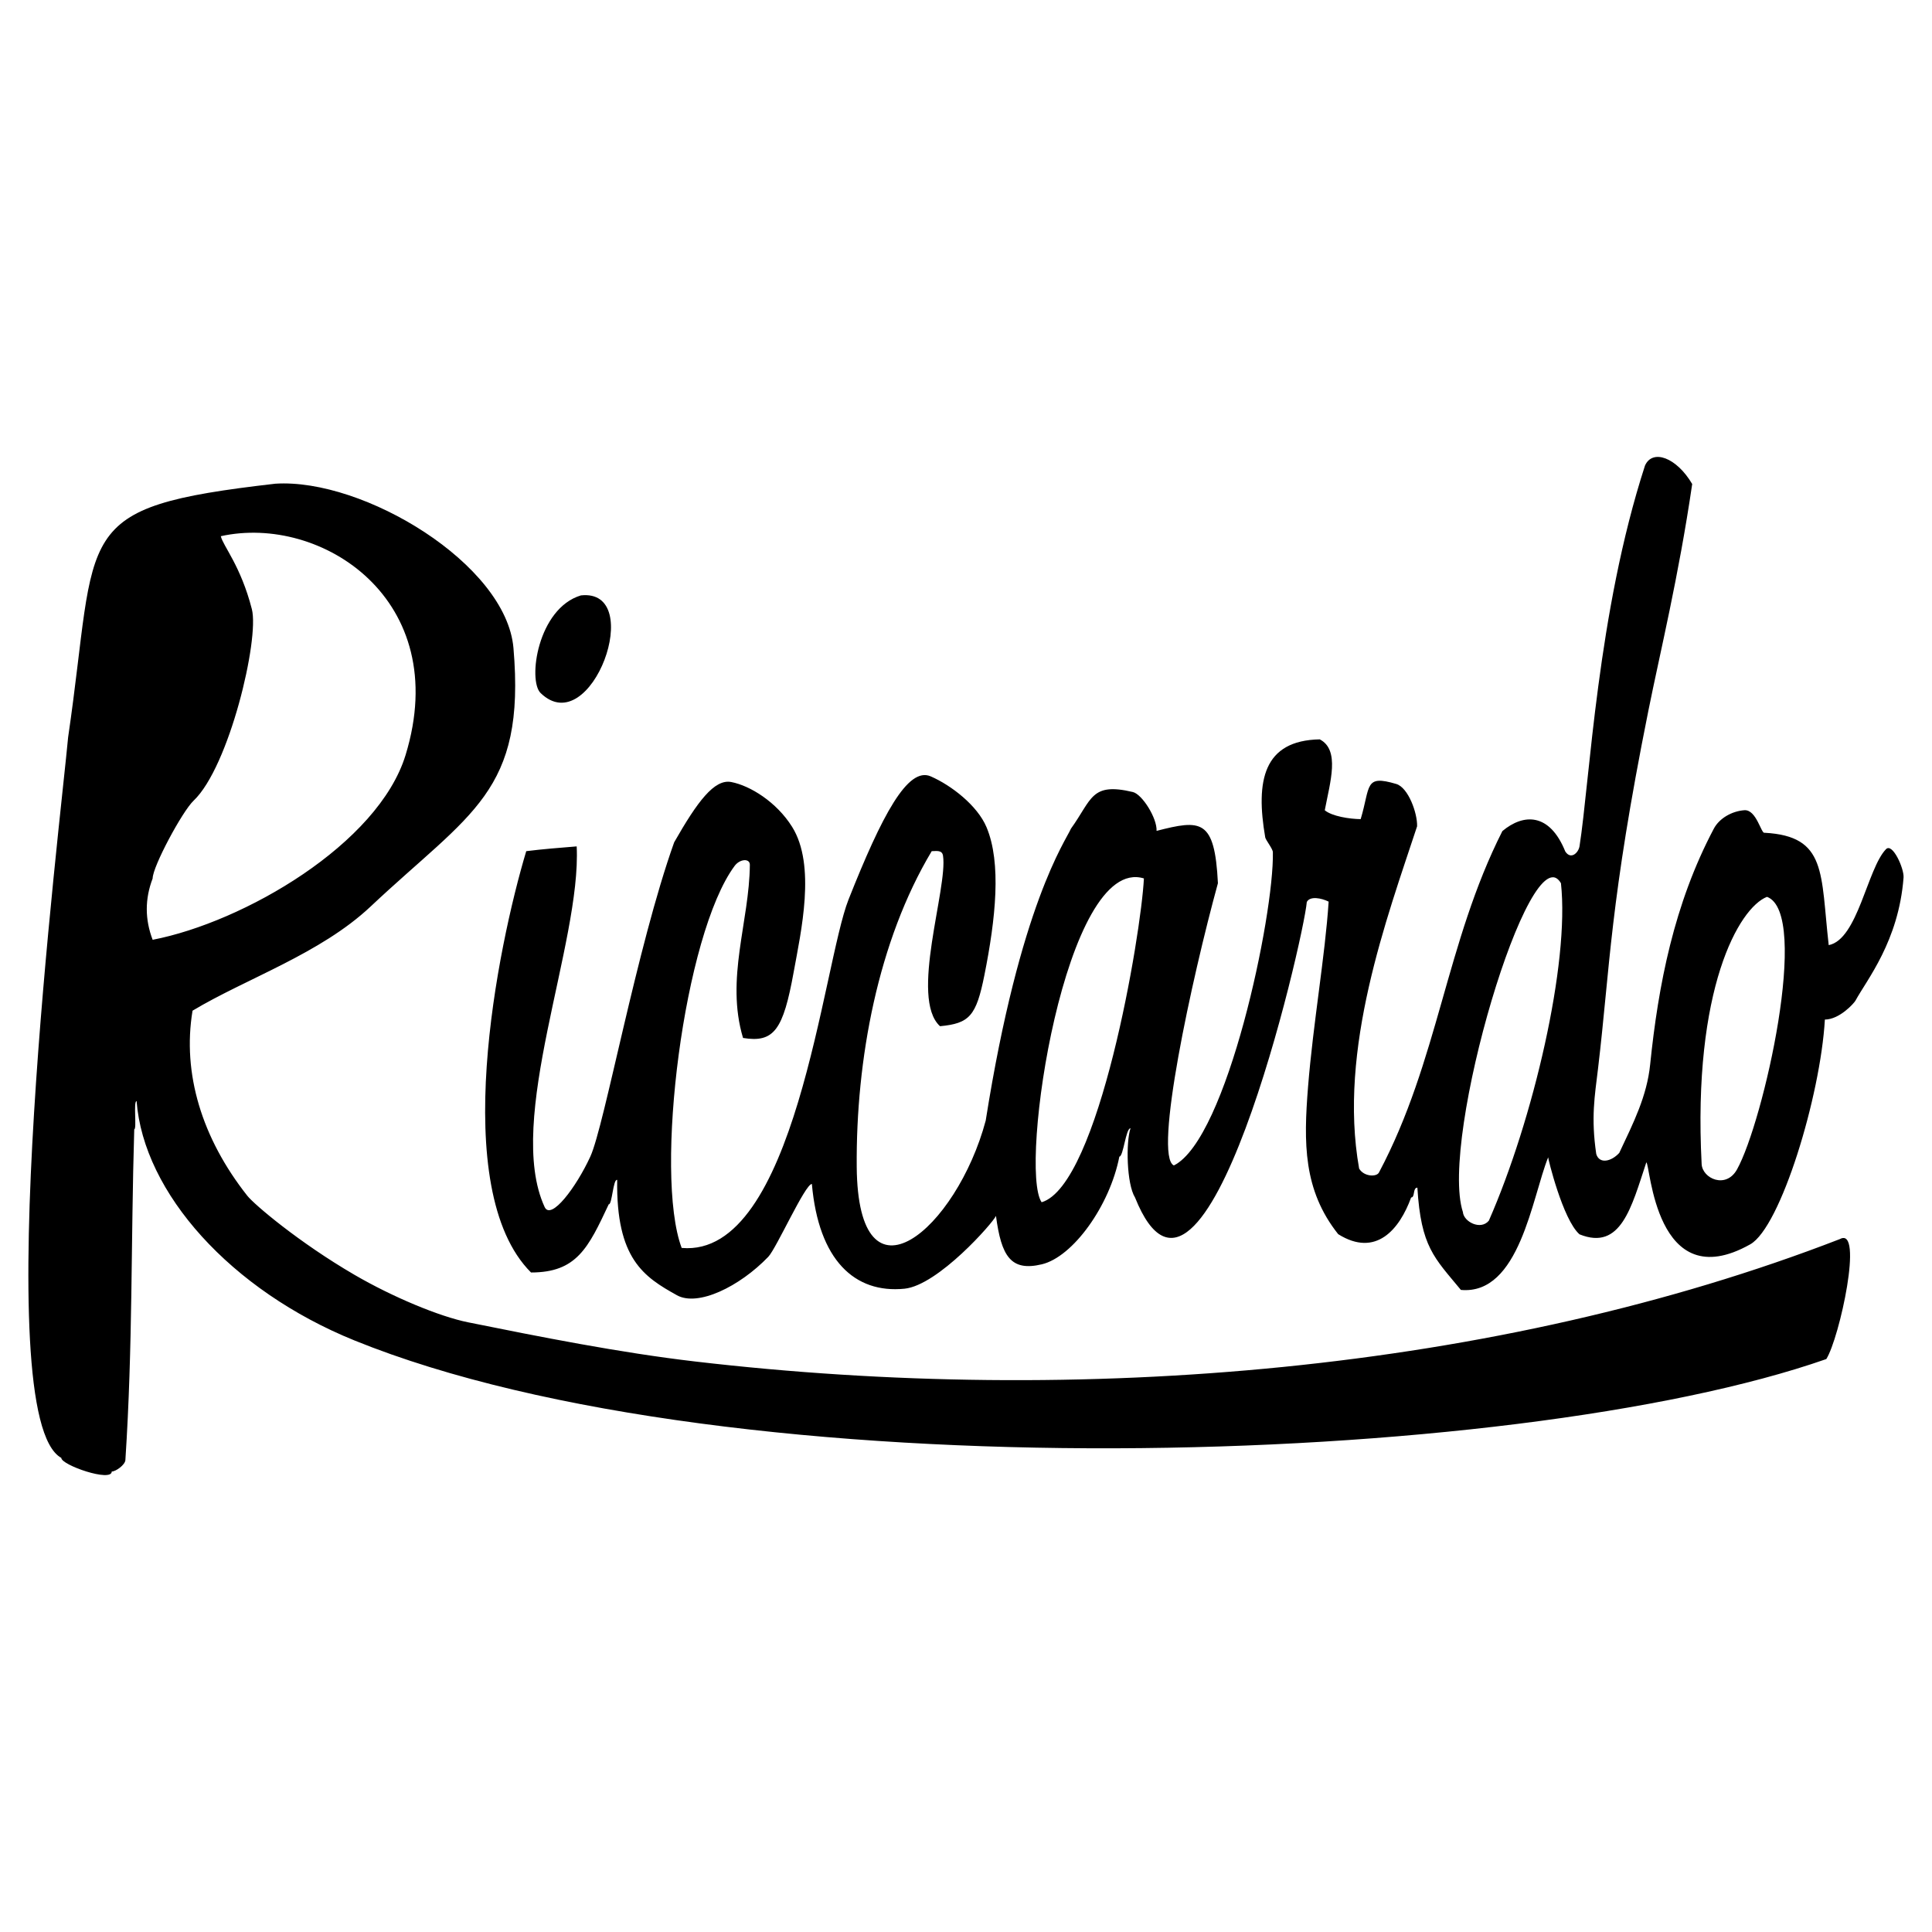 <svg xmlns="http://www.w3.org/2000/svg" width="2500" height="2500" viewBox="0 0 192.756 192.756"><g fill-rule="evenodd" clip-rule="evenodd"><path fill="#fff" d="M0 0h192.756v192.756H0V0z"/><path d="M6.116 145.455c-7.414-4.08-.068-63.664.68-71.894 3.061-20.881 0-22.921 20.677-25.302 8.78-.562 23.037 8.017 23.755 16.396 1.236 14.409-4.251 16.376-14.257 25.793-5.006 4.711-12.397 7.171-17.761 10.388-1.042 6.258.934 12.727 5.462 18.463.688.871 5.148 4.662 10.699 7.893 3.798 2.211 8.482 4.162 11.334 4.736 7.158 1.443 15.093 3.025 22.629 3.906 38.396 4.494 80.009 1.035 114.236-12.213 2.393-1.311-.037 9.871-1.359 11.973C151 146.516 73.098 149.031 35.368 133.738c-12.348-5.006-21.042-14.73-21.74-23.881-.34 0 .037 2.814-.235 2.814-.34 11.357-.138 21.598-.884 33.002-.031.477-.952 1.141-1.36 1.141 0 1.098-5.033-.64-5.033-1.359zm61.419-16.23c-3.303-1.834-6.073-3.635-5.959-11.504-.408-.137-.503 2.5-.843 2.432-2.041 4.354-3.197 6.803-7.754 6.803-8.298-8.299-3.333-32.512-.476-42.035 1.632-.204 3.333-.34 5.033-.476.476 9.659-7.19 27.327-3.197 35.981.632 1.367 3.142-1.955 4.557-5.033 1.416-3.08 4.625-20.882 8.366-31.356 2.315-4.059 4.005-6.337 5.694-6.014 1.884.362 4.513 1.986 6.067 4.462 2.416 3.85.884 10.506.165 14.482-1.047 5.787-1.958 7.098-5.056 6.59-1.769-5.918.633-11.598.68-17.276.005-.66-.992-.598-1.516.107-5.068 6.822-8.059 30.721-5.286 38.118 11.359 1.02 14.077-28.27 16.651-34.767 3.347-8.445 5.917-13.274 8.196-12.281 2.062.898 4.656 2.91 5.564 5.062 1.508 3.572.918 9.131-.205 14.758-.82 4.105-1.497 4.828-4.43 5.107-3.067-2.789.8-13.797.298-17.014-.093-.597-.693-.45-1.127-.45-5.374 8.979-7.565 20.806-7.482 31.478.114 14.693 9.981 6.211 12.869-4.596 3.412-21.572 7.984-27.912 8.504-29.127 2.109-2.924 1.979-4.651 6.174-3.657.93.22 2.432 2.607 2.369 3.877 4.438-1.138 5.803-1.218 6.121 5.222-2.615 9.523-6.457 27.242-4.393 28.158 5.305-2.652 10.012-24.997 9.875-31.256-.008-.339-.715-1.208-.762-1.475-.973-5.645-.191-9.675 5.441-9.779 2.043 1.057 1.033 4.259.5 7.074.721.6 2.465.872 3.582.884.99-3.303.344-4.458 3.549-3.508 1.203.356 2.119 2.916 2.08 4.222-3.014 9.157-7.91 22.243-5.783 34.151.477.822 1.773.861 1.99.369 5.918-11.156 6.656-22.885 12.301-34.041 2.109-1.768 4.713-1.841 6.277 2.036.553.844 1.297.147 1.418-.508 1.033-6.565 1.779-23.342 6.535-37.998.754-1.68 3.145-.811 4.709 1.842-1.375 9.372-3.186 16.704-4.373 22.619-3.865 19.233-3.809 25.51-5.023 35.709-.328 2.744-.713 4.861-.178 8.514.305 1.027 1.5.768 2.297-.107 1.434-3.041 2.76-5.664 3.082-8.82.812-7.922 2.375-16.012 6.352-23.527.547-1.035 1.799-1.752 3.047-1.842 1.213-.087 1.688 2.413 2.023 2.25 6.225.34 5.574 4.026 6.393 11.21 2.904-.564 3.848-7.656 5.717-9.574.65-.666 1.818 1.945 1.75 2.833-.486 6.35-3.668 10.199-4.803 12.287-.129.236-1.564 1.867-3.047 1.881-.438 7.633-4.414 20.717-7.447 22.424-9.525 5.361-9.967-8.141-10.369-8.172-1.479 4.463-2.533 8.844-6.664 7.174-1.674-1.463-3.172-7.684-3.127-7.682-1.609 3.973-2.85 13.758-8.707 13.229-2.668-3.23-3.982-4.289-4.342-10.203-.477 0-.215.982-.623.982-1.146 3.15-3.492 6.027-7.277 3.658-3.498-4.4-3.453-9.109-3.008-14.697.506-6.334 1.707-13.096 2.055-18.48-.709-.355-1.867-.588-2.18.039-.324 3.796-10.268 46.621-17.137 29.48-.848-1.361-.916-5.547-.451-6.908-.475 0-.705 2.828-1.113 2.828-.953 4.896-4.625 10-7.73 10.744-3.105.742-4.045-.809-4.58-4.828-.27.654-5.771 6.93-9.13 7.264-4.979.494-8.568-2.863-9.237-10.451-.673 0-3.542 6.428-4.351 7.27-2.866 2.976-7.02 4.998-9.115 3.832zm78.418-8.299c-2.381-7.279 6.742-38.021 9.783-32.809.881 8.02-2.773 23.602-7.193 33.668-.805.983-2.51.123-2.59-.859zm-42.029-.977c-2.318-3.348 2.352-34.722 10.203-32.308-.273 5.577-4.49 30.607-10.203 32.308zm65.849-3.808c-.908-17.479 3.721-25.565 6.52-26.663 4.365 1.62-.369 22.491-2.992 27.198-1.102 1.978-3.453.908-3.528-.535zM15.23 93.763c-.781-2.041-.781-4.081 0-6.122-.005-1.172 2.957-6.69 4.081-7.754 3.552-3.361 6.582-16.128 5.817-19.113-1.111-4.334-2.892-6.326-3.096-7.278 9.991-2.212 23.189 6.302 18.433 21.833-2.72 8.881-16.137 16.672-25.235 18.434zm38.706-24.619c-1.292-1.253-.298-8.44 4.02-9.741 6.575-.725 1.031 14.639-4.02 9.741z"/></g></svg>